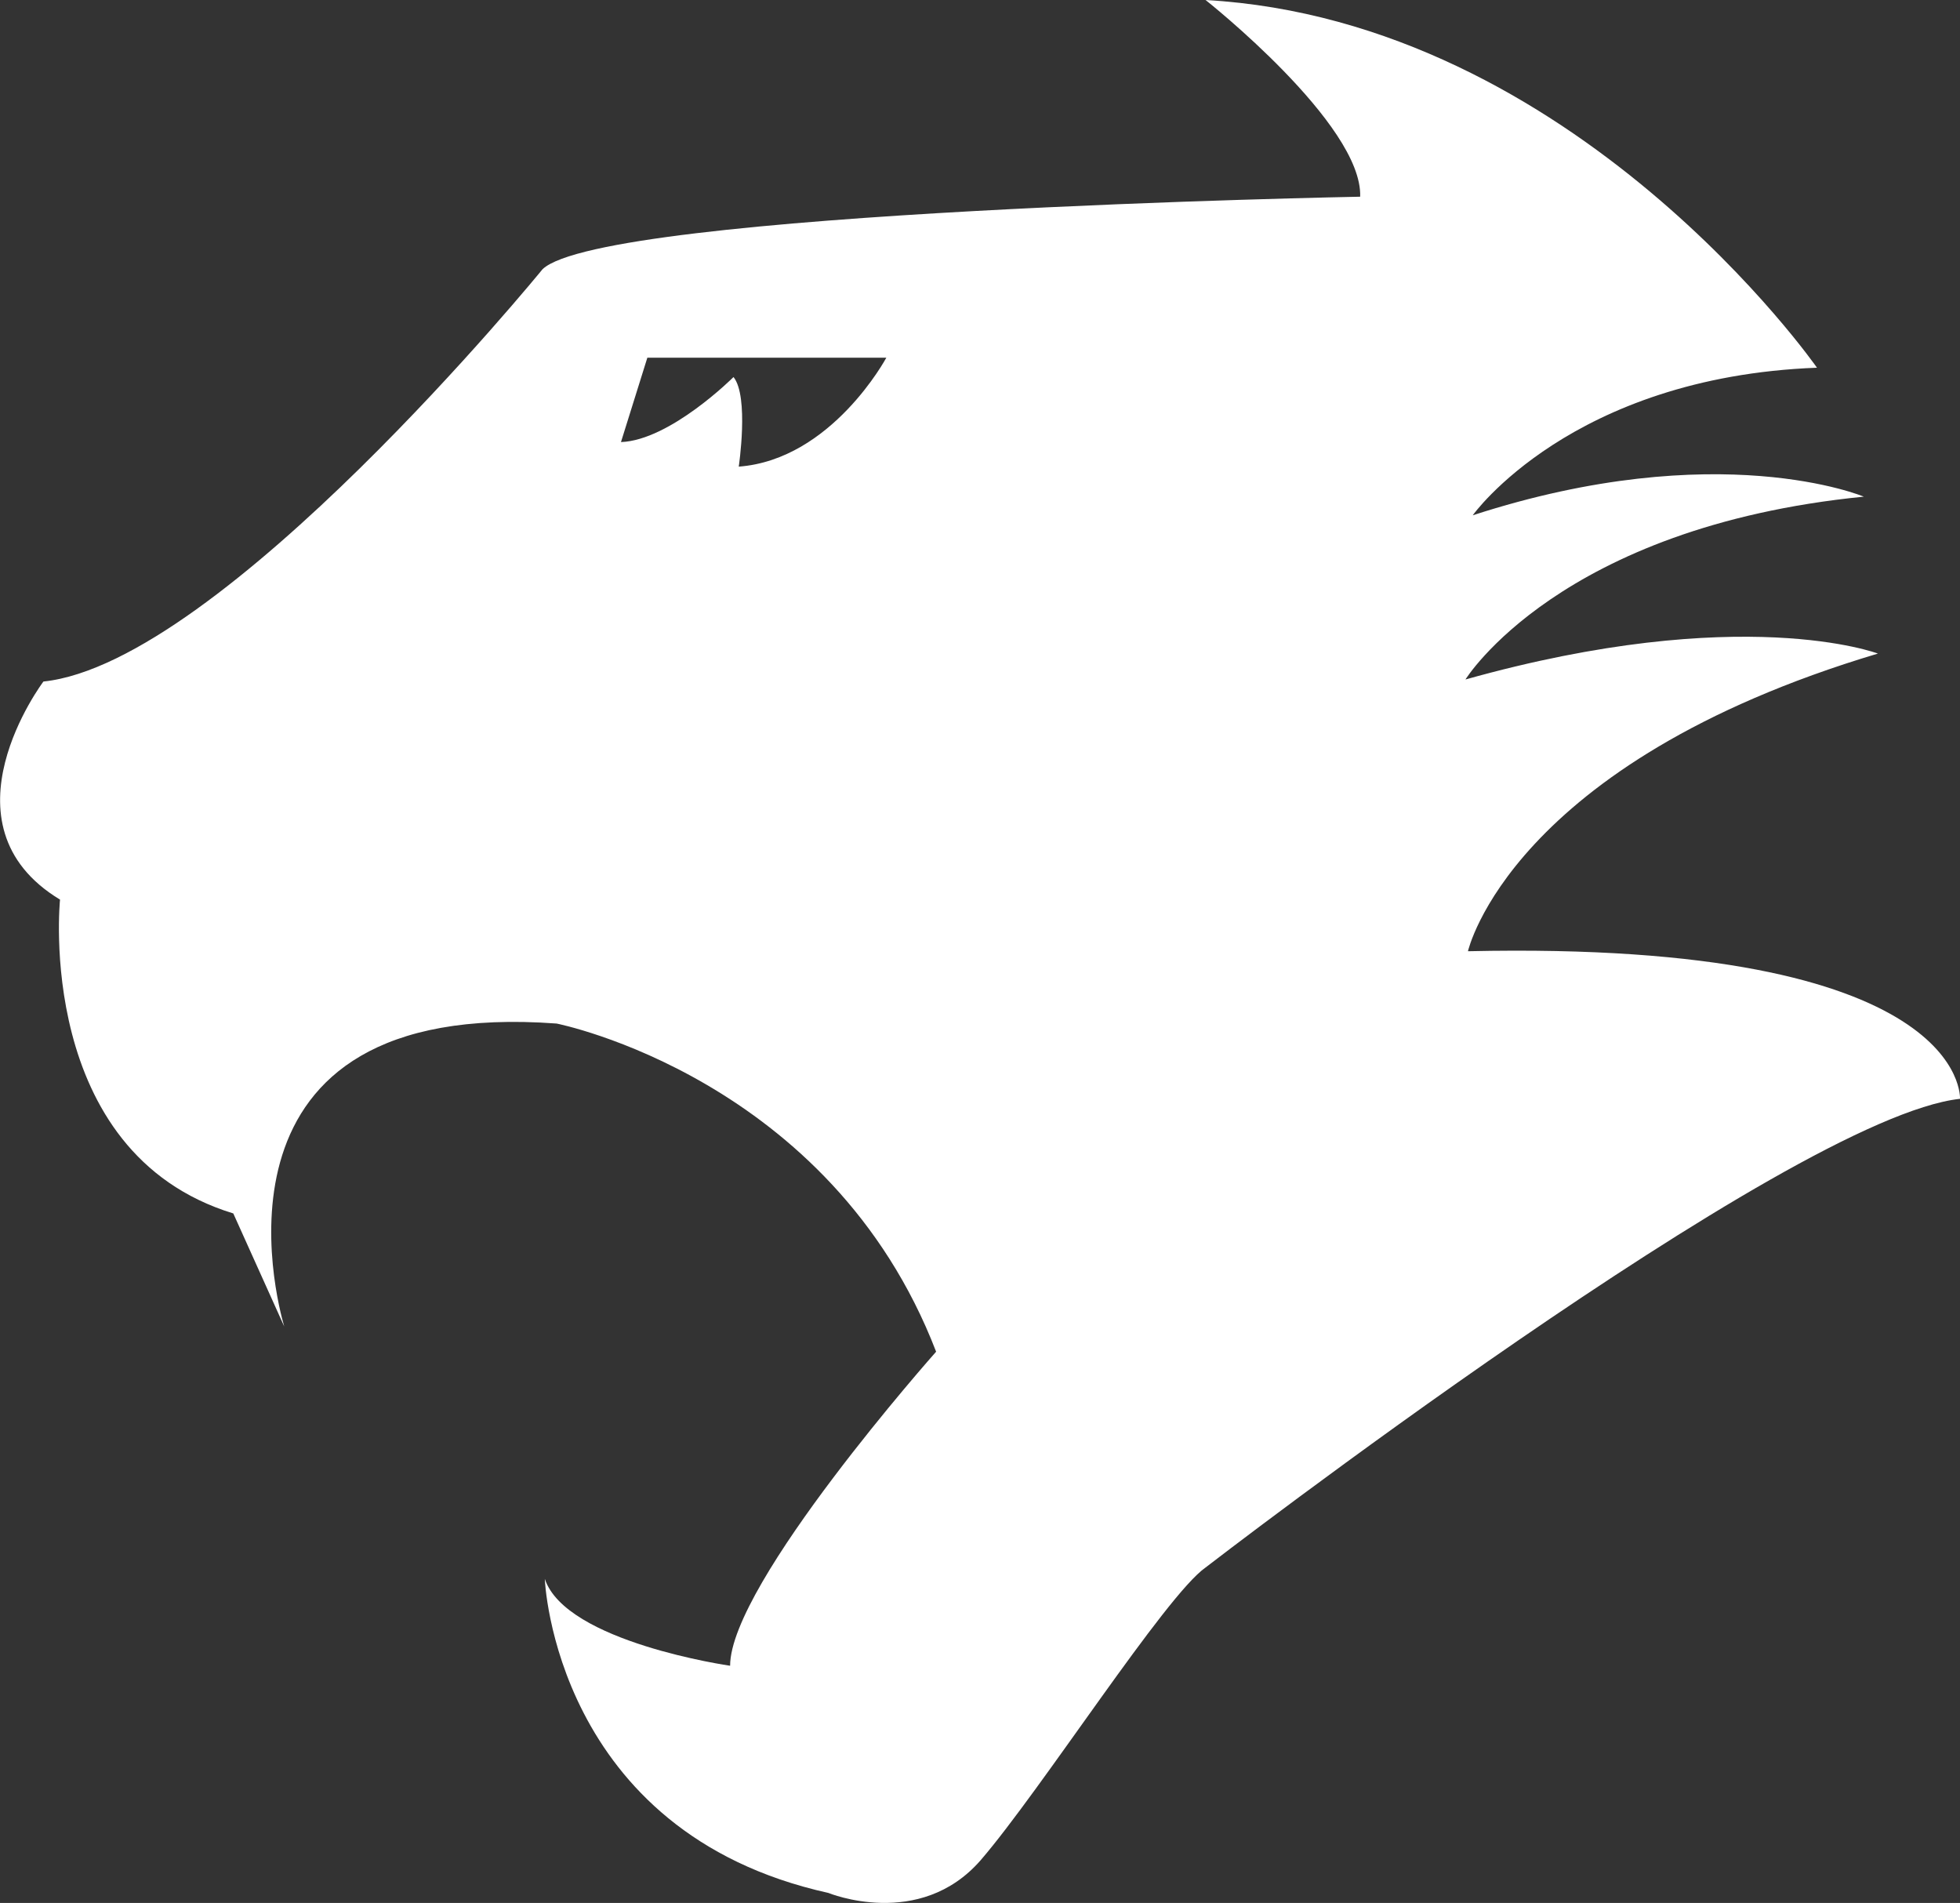 <svg xmlns="http://www.w3.org/2000/svg" id="katman_2" data-name="katman 2" viewBox="0 0 86.2 83.68"><rect x="0" y="0" width="86.2" height="83.68" fill="#333333" stroke="none"/><defs><style>      .cls-1 {        fill: #fff;      }    </style></defs><g id="katman_1" data-name="katman 1"><path class="cls-1" d="M64.56,41.83s1.85-8.25,18.03-13.09c0,0-5.98-2.27-18.14,1.14,0,0,4.13-6.71,17.52-8.04,0,0-6.39-2.69-17.2.82,0,0,4.32-6.08,15.14-6.49,0,0-10.62-15.25-26.89-16.17,0,0,6.91,5.46,6.8,8.65,0,0-33.28.62-35.96,3.19,0,0-14.12,17.31-21.95,18.13,0,0-4.74,6.28.73,9.59,0,0-1.14,11.12,7.62,13.8l2.24,4.97c-.34-1.16-3.89-14.49,11.98-13.32,0,0,12.05,2.38,16.69,14.43,0,0-9.06,10.2-9.06,13.81,0,0-7.22-1.03-8.15-3.82,0,0,.41,11.14,12.47,13.81,0,0,4.01,1.65,6.7-1.44,2.67-3.1,8.13-11.64,9.89-12.87,0,0,25.65-19.79,33.18-20.61,0,0,.41-6.98-21.64-6.49ZM32.49,20.52s.46-3.08-.23-3.94c0,0-2.78,2.78-4.95,2.86l1.16-3.71h10.51s-2.4,4.48-6.49,4.79Z"></path></g></svg>